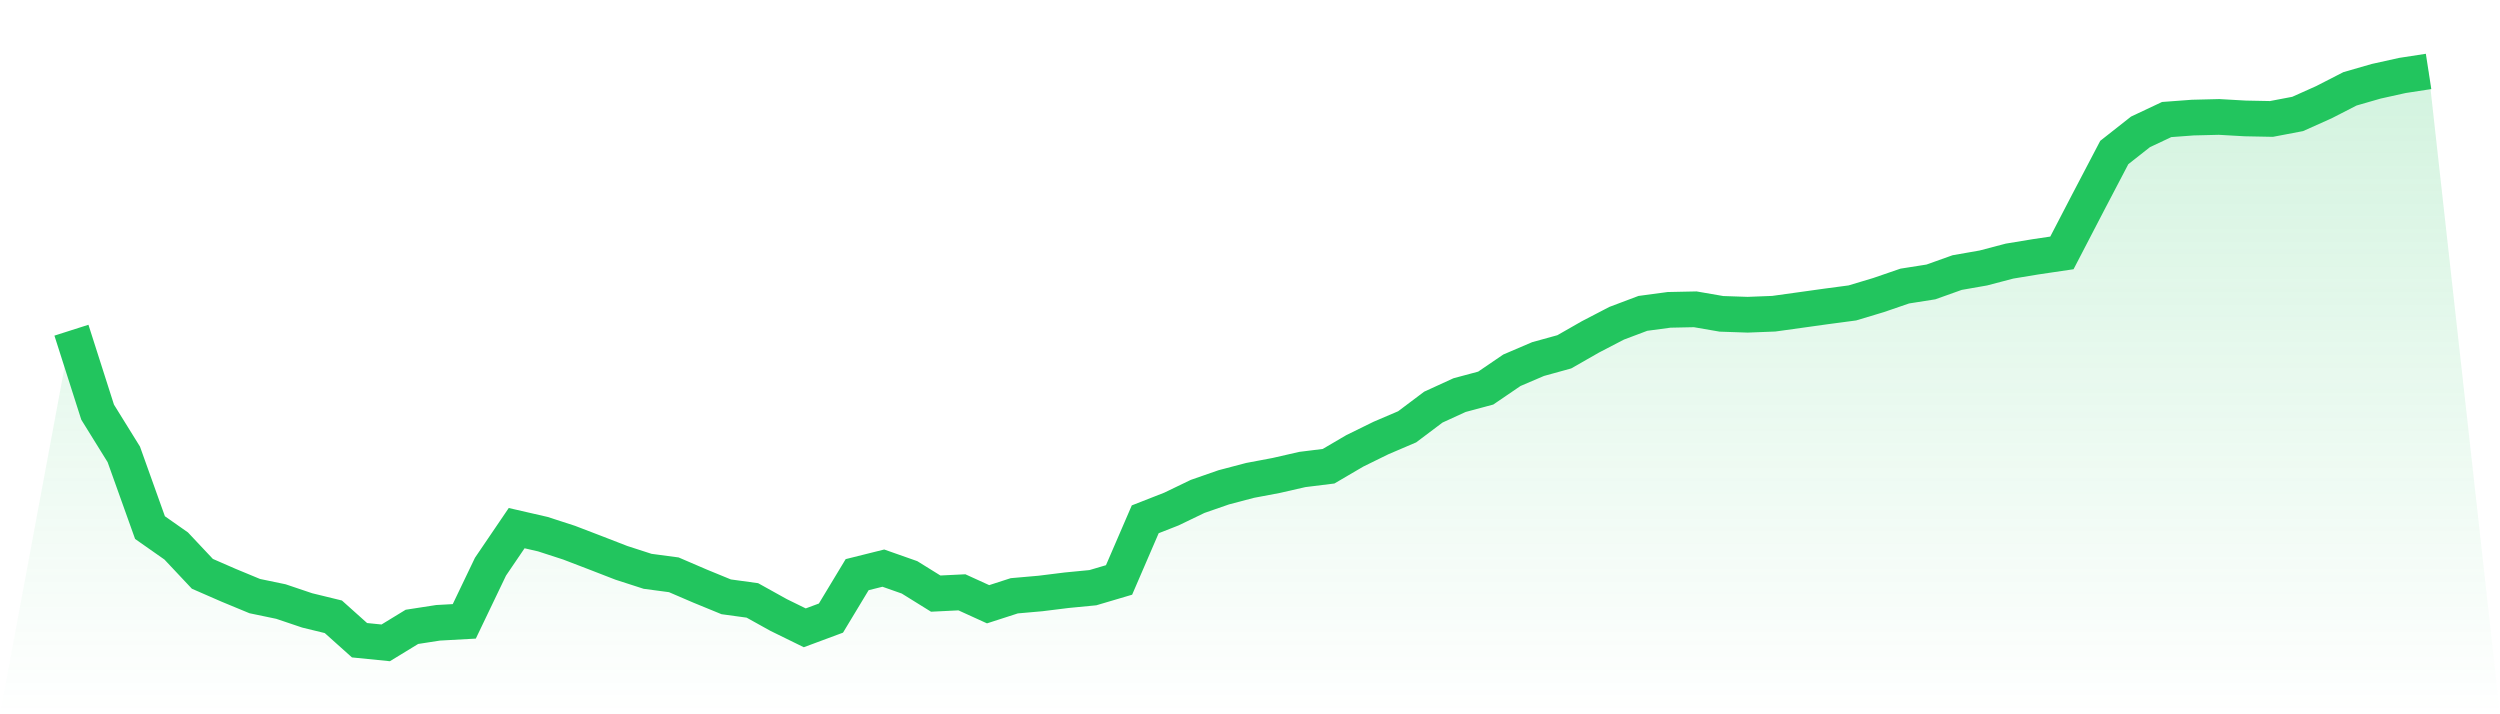 <svg viewBox="0 0 140 40" xmlns="http://www.w3.org/2000/svg">
<defs>
<linearGradient id="gradient" x1="0" x2="0" y1="0" y2="1">
<stop offset="0%" stop-color="#22c55e" stop-opacity="0.2"/>
<stop offset="100%" stop-color="#22c55e" stop-opacity="0"/>
</linearGradient>
</defs>
<path d="M4,18.491 L4,18.491 L5.467,23.081 L6.933,25.446 L8.4,29.546 L9.867,30.575 L11.333,32.134 L12.8,32.774 L14.267,33.382 L15.733,33.687 L17.2,34.182 L18.667,34.54 L20.133,35.853 L21.6,36 L23.067,35.104 L24.533,34.877 L26,34.796 L27.467,31.735 L28.933,29.576 L30.4,29.913 L31.867,30.389 L33.333,30.951 L34.8,31.52 L36.267,31.994 L37.733,32.189 L39.2,32.82 L40.667,33.422 L42.133,33.623 L43.6,34.438 L45.067,35.158 L46.533,34.613 L48,32.181 L49.467,31.815 L50.933,32.331 L52.4,33.242 L53.867,33.17 L55.333,33.838 L56.8,33.364 L58.267,33.235 L59.733,33.053 L61.2,32.911 L62.667,32.477 L64.133,29.081 L65.6,28.506 L67.067,27.799 L68.533,27.289 L70,26.903 L71.467,26.626 L72.933,26.291 L74.4,26.109 L75.867,25.249 L77.333,24.529 L78.8,23.902 L80.267,22.799 L81.733,22.127 L83.2,21.733 L84.667,20.734 L86.133,20.107 L87.6,19.702 L89.067,18.864 L90.533,18.102 L92,17.549 L93.467,17.352 L94.933,17.321 L96.4,17.575 L97.867,17.625 L99.333,17.568 L100.8,17.364 L102.267,17.159 L103.733,16.964 L105.2,16.523 L106.667,16.019 L108.133,15.788 L109.6,15.264 L111.067,15.007 L112.533,14.622 L114,14.38 L115.467,14.163 L116.933,11.34 L118.4,8.54 L119.867,7.385 L121.333,6.694 L122.8,6.585 L124.267,6.549 L125.733,6.632 L127.2,6.661 L128.667,6.382 L130.133,5.726 L131.6,4.974 L133.067,4.551 L134.533,4.226 L136,4 L140,40 L0,40 z" fill="url(#gradient)"/>
<path d="M4,18.491 L4,18.491 L5.467,23.081 L6.933,25.446 L8.4,29.546 L9.867,30.575 L11.333,32.134 L12.8,32.774 L14.267,33.382 L15.733,33.687 L17.2,34.182 L18.667,34.54 L20.133,35.853 L21.6,36 L23.067,35.104 L24.533,34.877 L26,34.796 L27.467,31.735 L28.933,29.576 L30.4,29.913 L31.867,30.389 L33.333,30.951 L34.8,31.52 L36.267,31.994 L37.733,32.189 L39.2,32.82 L40.667,33.422 L42.133,33.623 L43.6,34.438 L45.067,35.158 L46.533,34.613 L48,32.181 L49.467,31.815 L50.933,32.331 L52.4,33.242 L53.867,33.17 L55.333,33.838 L56.8,33.364 L58.267,33.235 L59.733,33.053 L61.2,32.911 L62.667,32.477 L64.133,29.081 L65.6,28.506 L67.067,27.799 L68.533,27.289 L70,26.903 L71.467,26.626 L72.933,26.291 L74.4,26.109 L75.867,25.249 L77.333,24.529 L78.8,23.902 L80.267,22.799 L81.733,22.127 L83.2,21.733 L84.667,20.734 L86.133,20.107 L87.6,19.702 L89.067,18.864 L90.533,18.102 L92,17.549 L93.467,17.352 L94.933,17.321 L96.4,17.575 L97.867,17.625 L99.333,17.568 L100.8,17.364 L102.267,17.159 L103.733,16.964 L105.2,16.523 L106.667,16.019 L108.133,15.788 L109.6,15.264 L111.067,15.007 L112.533,14.622 L114,14.38 L115.467,14.163 L116.933,11.34 L118.4,8.54 L119.867,7.385 L121.333,6.694 L122.8,6.585 L124.267,6.549 L125.733,6.632 L127.2,6.661 L128.667,6.382 L130.133,5.726 L131.6,4.974 L133.067,4.551 L134.533,4.226 L136,4" fill="none" stroke="#22c55e" stroke-width="2"/>
</svg>